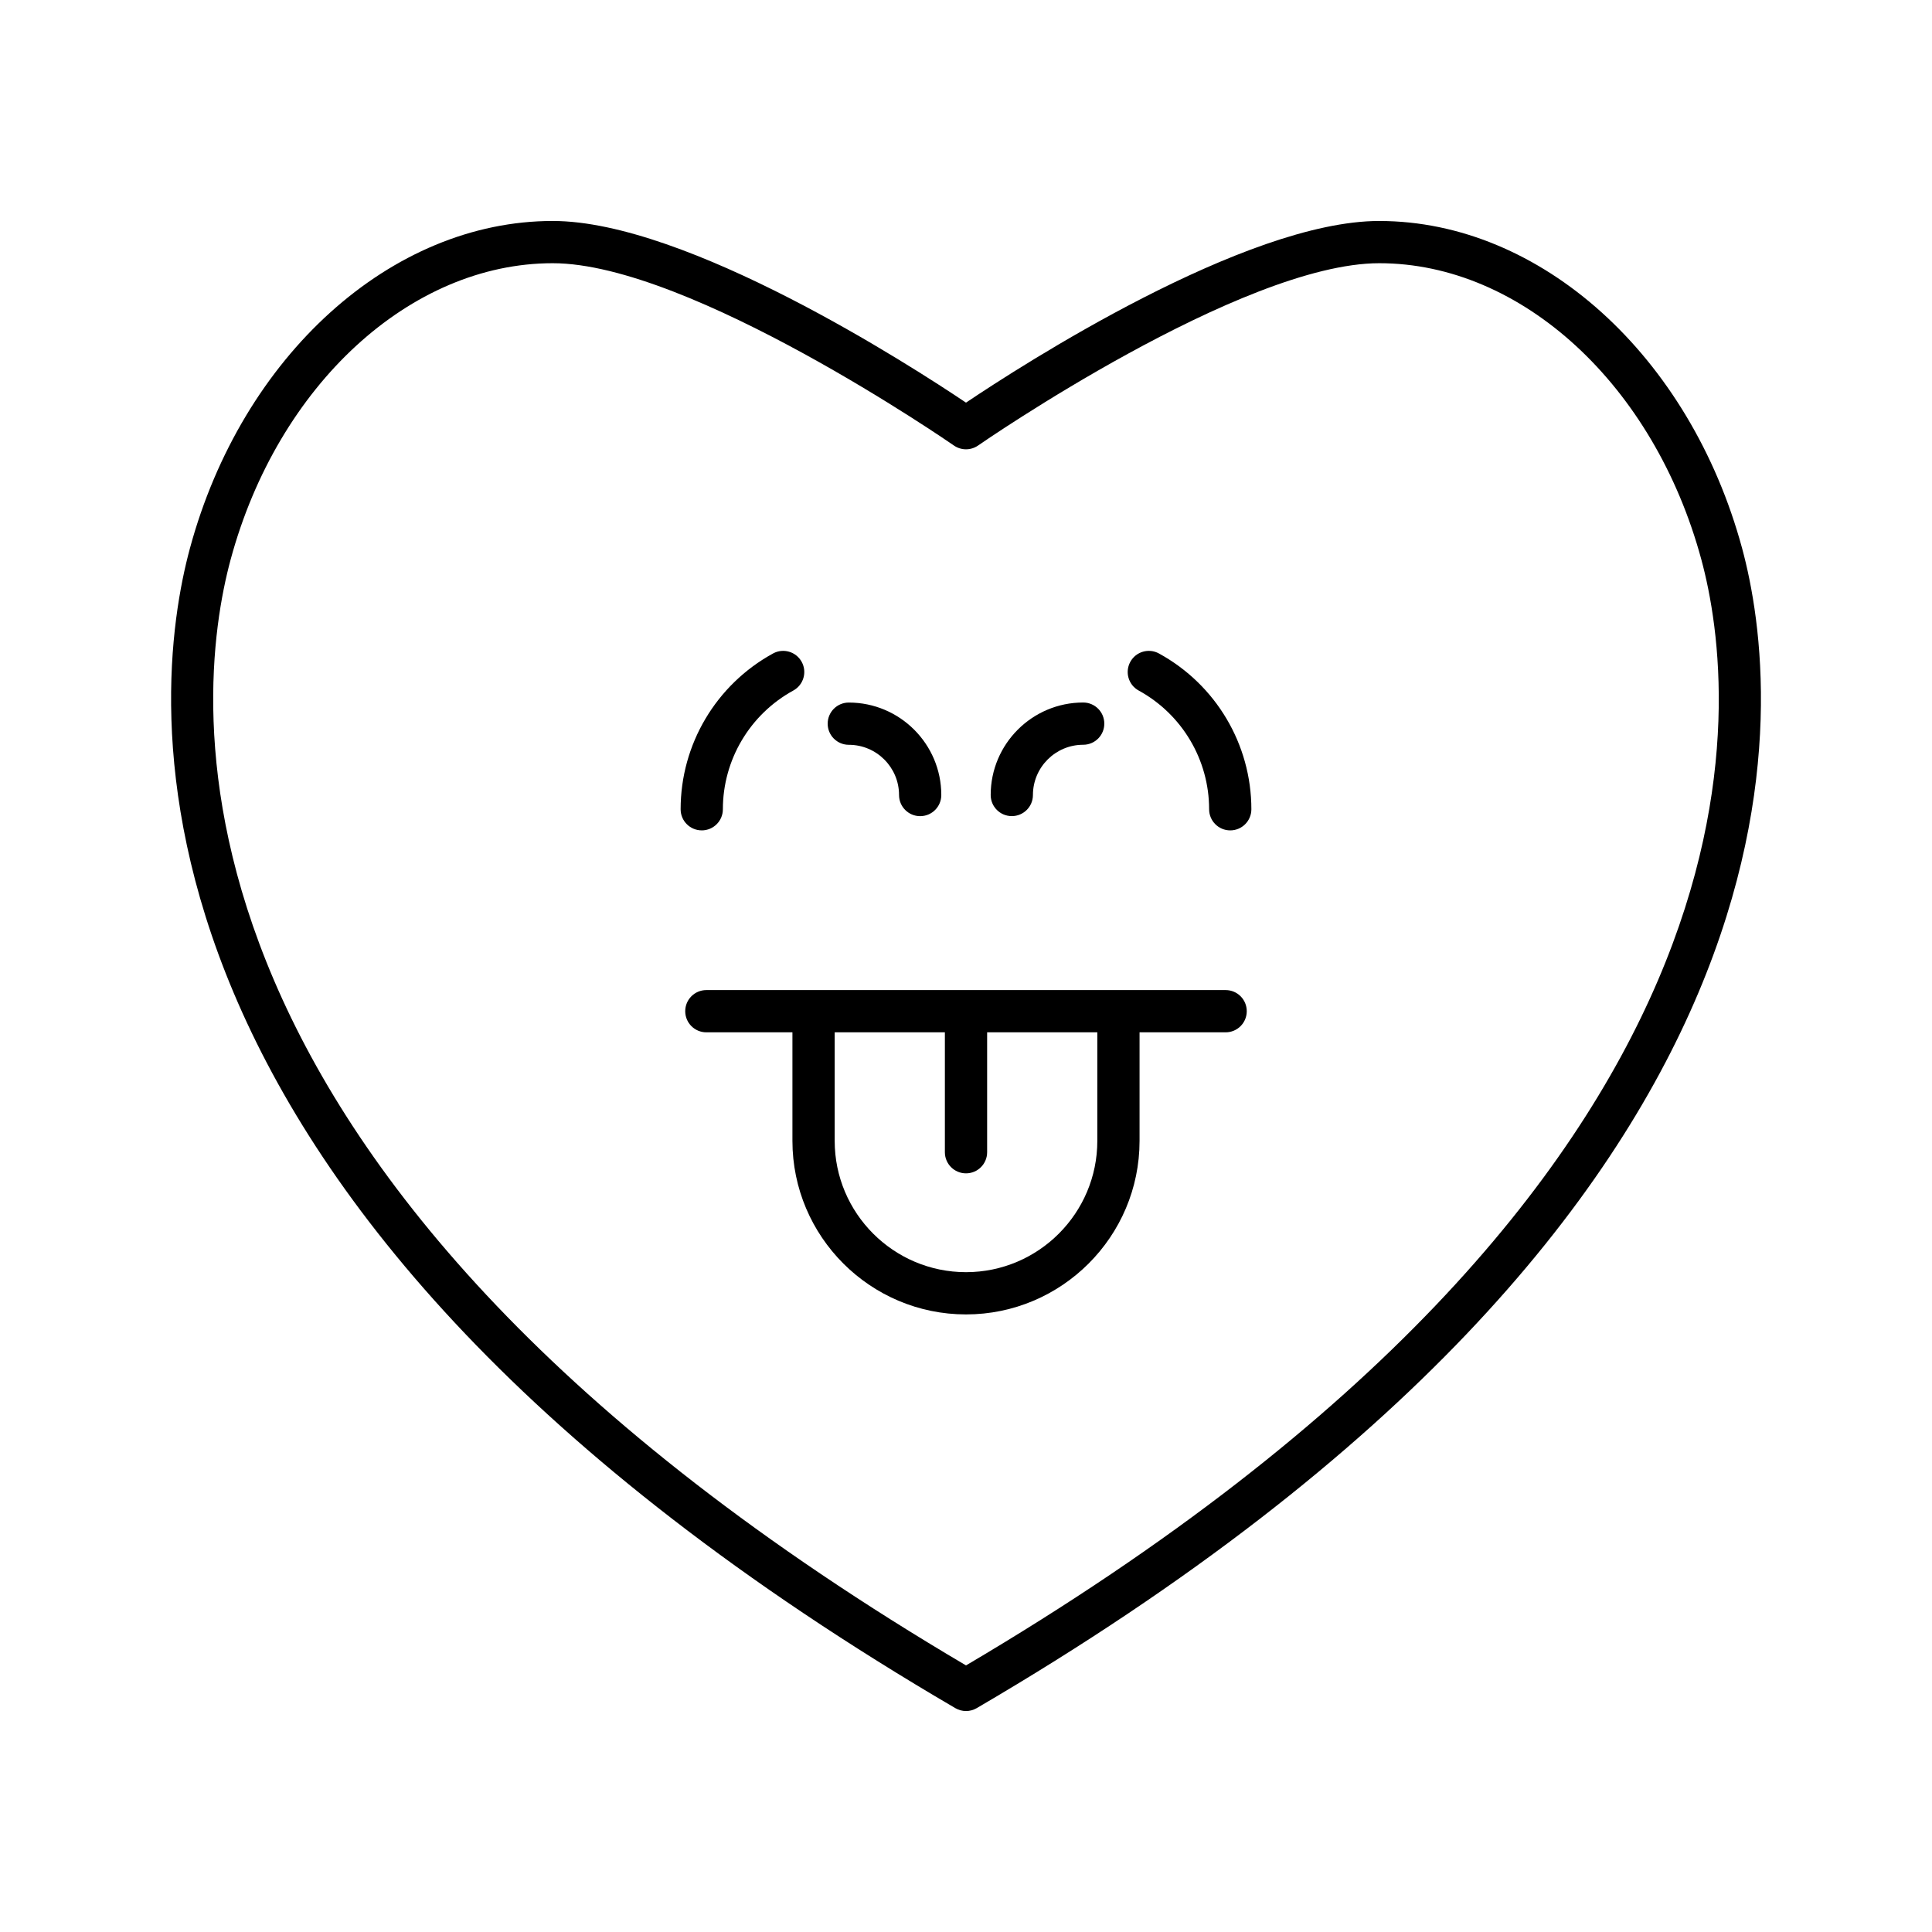 <?xml version="1.0" encoding="UTF-8"?>
<!-- Uploaded to: SVG Repo, www.svgrepo.com, Generator: SVG Repo Mixer Tools -->
<svg fill="#000000" width="800px" height="800px" version="1.1" viewBox="144 144 512 512" xmlns="http://www.w3.org/2000/svg">
 <g>
  <path d="m509.52 202.56c-35.57 0-94.969 38.363-109.52 48.141-14.551-9.773-73.949-48.141-109.52-48.141-42.781 0-82.324 35.68-96.152 86.766-10.355 38.234-26.328 173.41 202.85 307.35 0.875 0.508 1.848 0.766 2.828 0.766 0.98 0 1.953-0.258 2.828-0.766 229.18-133.94 213.2-269.11 202.85-307.35-13.84-51.082-53.379-86.762-96.16-86.762zm-109.52 382.79c-219.35-129.36-204.66-256.96-194.87-293.1 12.52-46.215 47.613-78.496 85.352-78.496 36.398 0 105.63 47.828 106.32 48.316 1.926 1.332 4.473 1.332 6.394 0 0.695-0.488 69.898-48.316 106.32-48.316 37.738 0 72.832 32.281 85.348 78.496 9.793 36.141 24.484 163.74-194.86 293.1z"/>
  <path d="m468.81 406.38h-137.62c-3.094 0-5.598 2.504-5.598 5.598s2.504 5.598 5.598 5.598h22.812v28.762c0 25.359 20.637 45.996 45.996 45.996s45.996-20.637 45.996-45.996v-28.762h22.812c3.094 0 5.598-2.504 5.598-5.598 0.004-3.094-2.5-5.598-5.594-5.598zm-34.008 39.957c0 19.188-15.613 34.801-34.801 34.801s-34.801-15.613-34.801-34.801v-28.762h29.203v31.777c0 3.094 2.504 5.598 5.598 5.598s5.598-2.504 5.598-5.598v-31.777h29.203z"/>
  <path d="m329.97 364.06c3.094 0 5.598-2.504 5.598-5.598 0-13.098 7.156-25.156 18.668-31.465 2.711-1.488 3.707-4.887 2.219-7.598-1.488-2.711-4.887-3.711-7.598-2.219-15.105 8.277-24.484 24.09-24.484 41.285 0 3.094 2.504 5.594 5.598 5.594z"/>
  <path d="m368.94 341.38c7.34 0 13.316 5.969 13.316 13.312 0 3.094 2.504 5.598 5.598 5.598s5.598-2.504 5.598-5.598c0-13.512-11-24.508-24.512-24.508-3.094 0-5.598 2.504-5.598 5.598s2.504 5.598 5.598 5.598z"/>
  <path d="m451.14 317.18c-2.711-1.492-6.117-0.492-7.598 2.219-1.488 2.711-0.492 6.117 2.219 7.598 11.52 6.309 18.668 18.363 18.668 31.465 0 3.094 2.504 5.598 5.598 5.598s5.598-2.504 5.598-5.598c0-17.191-9.383-33.012-24.484-41.281z"/>
  <path d="m412.14 360.28c3.094 0 5.598-2.504 5.598-5.598 0-7.34 5.977-13.312 13.316-13.312 3.094 0 5.598-2.504 5.598-5.598s-2.504-5.598-5.598-5.598c-13.512 0-24.512 10.992-24.512 24.508 0 3.098 2.504 5.598 5.598 5.598z"/>
 </g>
</svg>